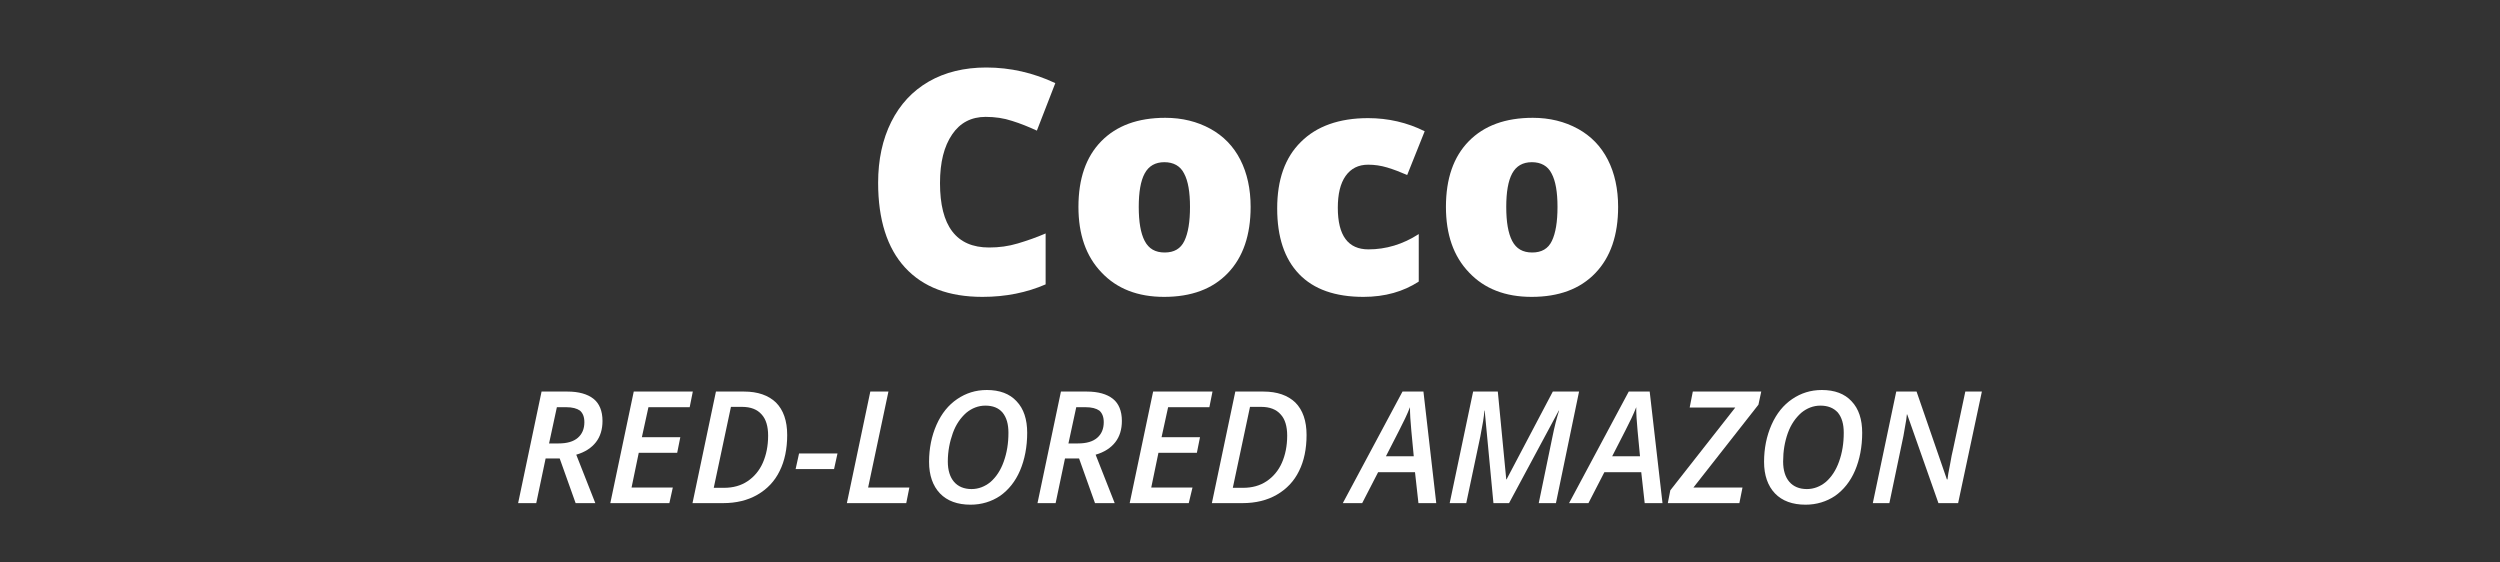 <?xml version="1.0" encoding="utf-8"?>
<!-- Generator: Adobe Illustrator 22.1.0, SVG Export Plug-In . SVG Version: 6.00 Build 0)  -->
<svg version="1.1" xmlns="http://www.w3.org/2000/svg" xmlns:xlink="http://www.w3.org/1999/xlink" x="0px" y="0px"
	 viewBox="0 0 800 180" style="enable-background:new 0 0 800 180;" xml:space="preserve">
<rect x="0" y="0" width="800" height="180" fill="#333333" stroke="none"/>
<style type="text/css">
	.st0{fill:#FFFFFF;}
</style>
<g id="Layer_1">
	<g>
		<path class="st0" d="M315.4,37.4c-4.6,0-8.2,1.9-10.7,5.6c-2.6,3.8-3.9,8.9-3.9,15.6c0,13.7,5.2,20.6,15.7,20.6
			c3.2,0,6.2-0.4,9.2-1.3c3-0.9,5.9-1.9,8.9-3.2V91c-6,2.6-12.7,4-20.2,4c-10.8,0-19-3.1-24.8-9.4c-5.7-6.2-8.6-15.3-8.6-27.1
			c0-7.4,1.4-13.9,4.2-19.5c2.8-5.6,6.8-9.9,12-12.9c5.2-3,11.4-4.5,18.4-4.5c7.7,0,15.1,1.7,22.1,5l-5.9,15.2
			c-2.6-1.2-5.3-2.3-7.9-3.1C321.2,37.8,318.4,37.4,315.4,37.4z"/>
		<path class="st0" d="M400.2,66.2c0,9-2.4,16.1-7.3,21.2c-4.9,5.1-11.7,7.6-20.4,7.6c-8.4,0-15.1-2.6-20-7.8
			c-5-5.2-7.4-12.2-7.4-21c0-9,2.4-16,7.3-21c4.9-5,11.7-7.5,20.5-7.5c5.4,0,10.2,1.2,14.4,3.5c4.2,2.3,7.4,5.6,9.6,9.9
			C399.1,55.4,400.2,60.5,400.2,66.2z M364.4,66.2c0,4.8,0.6,8.4,1.9,10.9s3.4,3.7,6.4,3.7c3,0,5.1-1.2,6.3-3.7s1.8-6.1,1.8-10.9
			c0-4.7-0.6-8.3-1.9-10.7c-1.2-2.4-3.4-3.6-6.3-3.6c-2.9,0-5,1.2-6.3,3.6S364.4,61.5,364.4,66.2z"/>
		<path class="st0" d="M436.3,95c-9,0-15.9-2.4-20.6-7.3c-4.7-4.9-7-11.9-7-21c0-9.2,2.5-16.3,7.6-21.3c5-5,12.2-7.6,21.5-7.6
			c6.4,0,12.5,1.4,18.1,4.2L450.3,56c-2.3-1-4.4-1.8-6.4-2.4c-2-0.6-4-0.9-6.1-0.9c-3.1,0-5.5,1.2-7.2,3.6
			c-1.7,2.4-2.5,5.8-2.5,10.2c0,8.9,3.3,13.3,9.8,13.3c5.6,0,11-1.6,16.1-4.9v15.2C449.1,93.3,443.2,95,436.3,95z"/>
		<path class="st0" d="M517.8,66.2c0,9-2.4,16.1-7.3,21.2c-4.9,5.1-11.7,7.6-20.4,7.6c-8.4,0-15.1-2.6-20-7.8
			c-5-5.2-7.4-12.2-7.4-21c0-9,2.4-16,7.3-21c4.9-5,11.7-7.5,20.5-7.5c5.4,0,10.2,1.2,14.4,3.5c4.2,2.3,7.4,5.6,9.6,9.9
			C516.7,55.4,517.8,60.5,517.8,66.2z M482,66.2c0,4.8,0.6,8.4,1.9,10.9s3.4,3.7,6.4,3.7c3,0,5.1-1.2,6.3-3.7s1.8-6.1,1.8-10.9
			c0-4.7-0.6-8.3-1.9-10.7c-1.2-2.4-3.4-3.6-6.3-3.6c-2.9,0-5,1.2-6.3,3.6S482,61.5,482,66.2z"/>
	</g>
	<g>
		<path class="st0" d="M174.6,146.7l-3,14.3h-5.8l7.5-35.7h8.3c3.6,0,6.4,0.8,8.3,2.3c1.9,1.5,2.9,3.9,2.9,7.1c0,2.7-0.7,5-2.1,6.8
			c-1.4,1.8-3.5,3.2-6.3,4l6.1,15.5h-6.3l-5.1-14.3H174.6z M175.7,141.9h3c2.8,0,4.8-0.6,6.2-1.8s2.1-2.9,2.1-5
			c0-1.7-0.5-2.9-1.4-3.7c-1-0.7-2.4-1.1-4.5-1.1h-2.9L175.7,141.9z"/>
		<path class="st0" d="M214.2,161h-18.9l7.5-35.7h18.9l-1,5h-13.2l-2.1,9.6h12.3l-1,5h-12.3l-2.3,11.1h13.2L214.2,161z"/>
		<path class="st0" d="M251.9,139.2c0,4.4-0.8,8.3-2.4,11.5c-1.6,3.3-4,5.8-7.1,7.6c-3.1,1.8-6.8,2.7-11,2.7h-9.8l7.5-35.7h9
			c4.4,0,7.8,1.2,10.2,3.5C250.7,131.2,251.9,134.7,251.9,139.2z M231.7,156.1c2.9,0,5.4-0.7,7.5-2.1c2.1-1.4,3.8-3.4,4.9-5.9
			s1.7-5.4,1.7-8.7c0-3-0.7-5.3-2.1-6.8c-1.4-1.6-3.5-2.4-6.2-2.4h-3.6l-5.5,25.9H231.7z"/>
		<path class="st0" d="M254.6,150.1l1.1-5h12.3l-1.1,5H254.6z"/>
		<path class="st0" d="M271,161l7.5-35.7h5.8l-6.5,30.7H291l-1,5H271z"/>
		<path class="st0" d="M328.7,138.5c0,4.5-0.8,8.6-2.3,12.1c-1.5,3.5-3.7,6.2-6.4,8.1c-2.7,1.8-5.9,2.8-9.4,2.8
			c-4.2,0-7.5-1.2-9.8-3.6c-2.3-2.4-3.5-5.8-3.5-10.1c0-4.3,0.8-8.3,2.4-11.9c1.6-3.6,3.8-6.3,6.6-8.2s5.9-2.9,9.5-2.9
			c4.1,0,7.3,1.2,9.5,3.6C327.6,130.8,328.7,134.2,328.7,138.5z M315.3,129.8c-2.2,0-4.3,0.8-6.1,2.3c-1.8,1.6-3.3,3.7-4.3,6.5
			c-1,2.8-1.6,5.8-1.6,9.1c0,2.8,0.7,5,2,6.5c1.3,1.5,3.2,2.3,5.6,2.3c2.2,0,4.3-0.8,6.1-2.3c1.8-1.6,3.2-3.7,4.2-6.5
			s1.5-5.8,1.5-9.2c0-2.8-0.6-4.9-1.9-6.5C319.5,130.5,317.7,129.8,315.3,129.8z"/>
		<path class="st0" d="M340.8,146.7l-3,14.3H332l7.5-35.7h8.3c3.6,0,6.4,0.8,8.3,2.3c1.9,1.5,2.9,3.9,2.9,7.1c0,2.7-0.7,5-2.1,6.8
			c-1.4,1.8-3.5,3.2-6.3,4l6.1,15.5h-6.3l-5.1-14.3H340.8z M341.9,141.9h3c2.8,0,4.8-0.6,6.2-1.8s2.1-2.9,2.1-5
			c0-1.7-0.5-2.9-1.4-3.7c-1-0.7-2.4-1.1-4.5-1.1h-2.9L341.9,141.9z"/>
		<path class="st0" d="M380.4,161h-18.9l7.5-35.7H388l-1,5h-13.2l-2.1,9.6h12.3l-1,5h-12.3l-2.3,11.1h13.2L380.4,161z"/>
		<path class="st0" d="M418.1,139.2c0,4.4-0.8,8.3-2.4,11.5c-1.6,3.3-4,5.8-7.1,7.6c-3.1,1.8-6.8,2.7-11,2.7h-9.8l7.5-35.7h9
			c4.4,0,7.8,1.2,10.2,3.5C416.9,131.2,418.1,134.7,418.1,139.2z M397.8,156.1c2.9,0,5.4-0.7,7.5-2.1c2.1-1.4,3.8-3.4,4.9-5.9
			c1.1-2.5,1.7-5.4,1.7-8.7c0-3-0.7-5.3-2.1-6.8c-1.4-1.6-3.5-2.4-6.2-2.4h-3.6l-5.5,25.9H397.8z"/>
		<path class="st0" d="M452.8,151.1h-11.8l-5.1,9.9h-6.2l19.1-35.7h6.7l4.1,35.7h-5.7L452.8,151.1z M452.4,146
			c-0.7-6.8-1-10.9-1.1-12.3c-0.1-1.4-0.1-2.6-0.1-3.4c-0.9,2.3-2.1,4.8-3.5,7.5l-4.2,8.2H452.4z"/>
		<path class="st0" d="M477.9,161l-2.8-29.6H475c-0.1,1.9-0.6,4.7-1.3,8.3l-4.5,21.3h-5.3l7.5-35.7h7.9l2.7,28.1h0.1l14.8-28.1h8.4
			l-7.4,35.7h-5.5l4.4-21.3c0.6-3,1.3-5.8,2.1-8.3h-0.1L482.9,161H477.9z"/>
		<path class="st0" d="M525.2,151.1h-11.8l-5.1,9.9h-6.2l19.1-35.7h6.7l4.1,35.7h-5.7L525.2,151.1z M524.8,146
			c-0.7-6.8-1-10.9-1.1-12.3c-0.1-1.4-0.1-2.6-0.1-3.4c-0.9,2.3-2.1,4.8-3.5,7.5l-4.2,8.2H524.8z"/>
		<path class="st0" d="M556.6,161h-22.9l0.8-4.1l20.8-26.5h-14.6l1-5.1h21.9l-0.9,4.2L541.9,156h15.7L556.6,161z"/>
		<path class="st0" d="M595.9,138.5c0,4.5-0.8,8.6-2.3,12.1c-1.5,3.5-3.7,6.2-6.4,8.1c-2.7,1.8-5.9,2.8-9.4,2.8
			c-4.2,0-7.5-1.2-9.8-3.6c-2.3-2.4-3.5-5.8-3.5-10.1c0-4.3,0.8-8.3,2.4-11.9c1.6-3.6,3.8-6.3,6.6-8.2s5.9-2.9,9.5-2.9
			c4.1,0,7.3,1.2,9.5,3.6C594.8,130.8,595.9,134.2,595.9,138.5z M582.5,129.8c-2.2,0-4.3,0.8-6.1,2.3c-1.8,1.6-3.3,3.7-4.3,6.5
			c-1,2.8-1.5,5.8-1.5,9.1c0,2.8,0.7,5,2,6.5c1.3,1.5,3.2,2.3,5.6,2.3c2.2,0,4.3-0.8,6.1-2.3c1.8-1.6,3.2-3.7,4.2-6.5
			c1-2.8,1.5-5.8,1.5-9.2c0-2.8-0.6-4.9-1.9-6.5C586.7,130.5,584.9,129.8,582.5,129.8z"/>
		<path class="st0" d="M626.6,161h-6.3l-10-28.4h-0.1l-0.2,1.7c-0.4,2.4-0.7,4.2-0.9,5.2c-0.2,1-1.7,8.2-4.5,21.5h-5.3l7.5-35.7h6.5
			l9.7,28.1h0.2c0.1-0.9,0.3-2.4,0.8-4.7c0.4-2.3,0.7-3.9,1-5l3.9-18.4h5.3L626.6,161z"/>
	</g>
</g>
<g id="Layer_2">
</g>
</svg>
